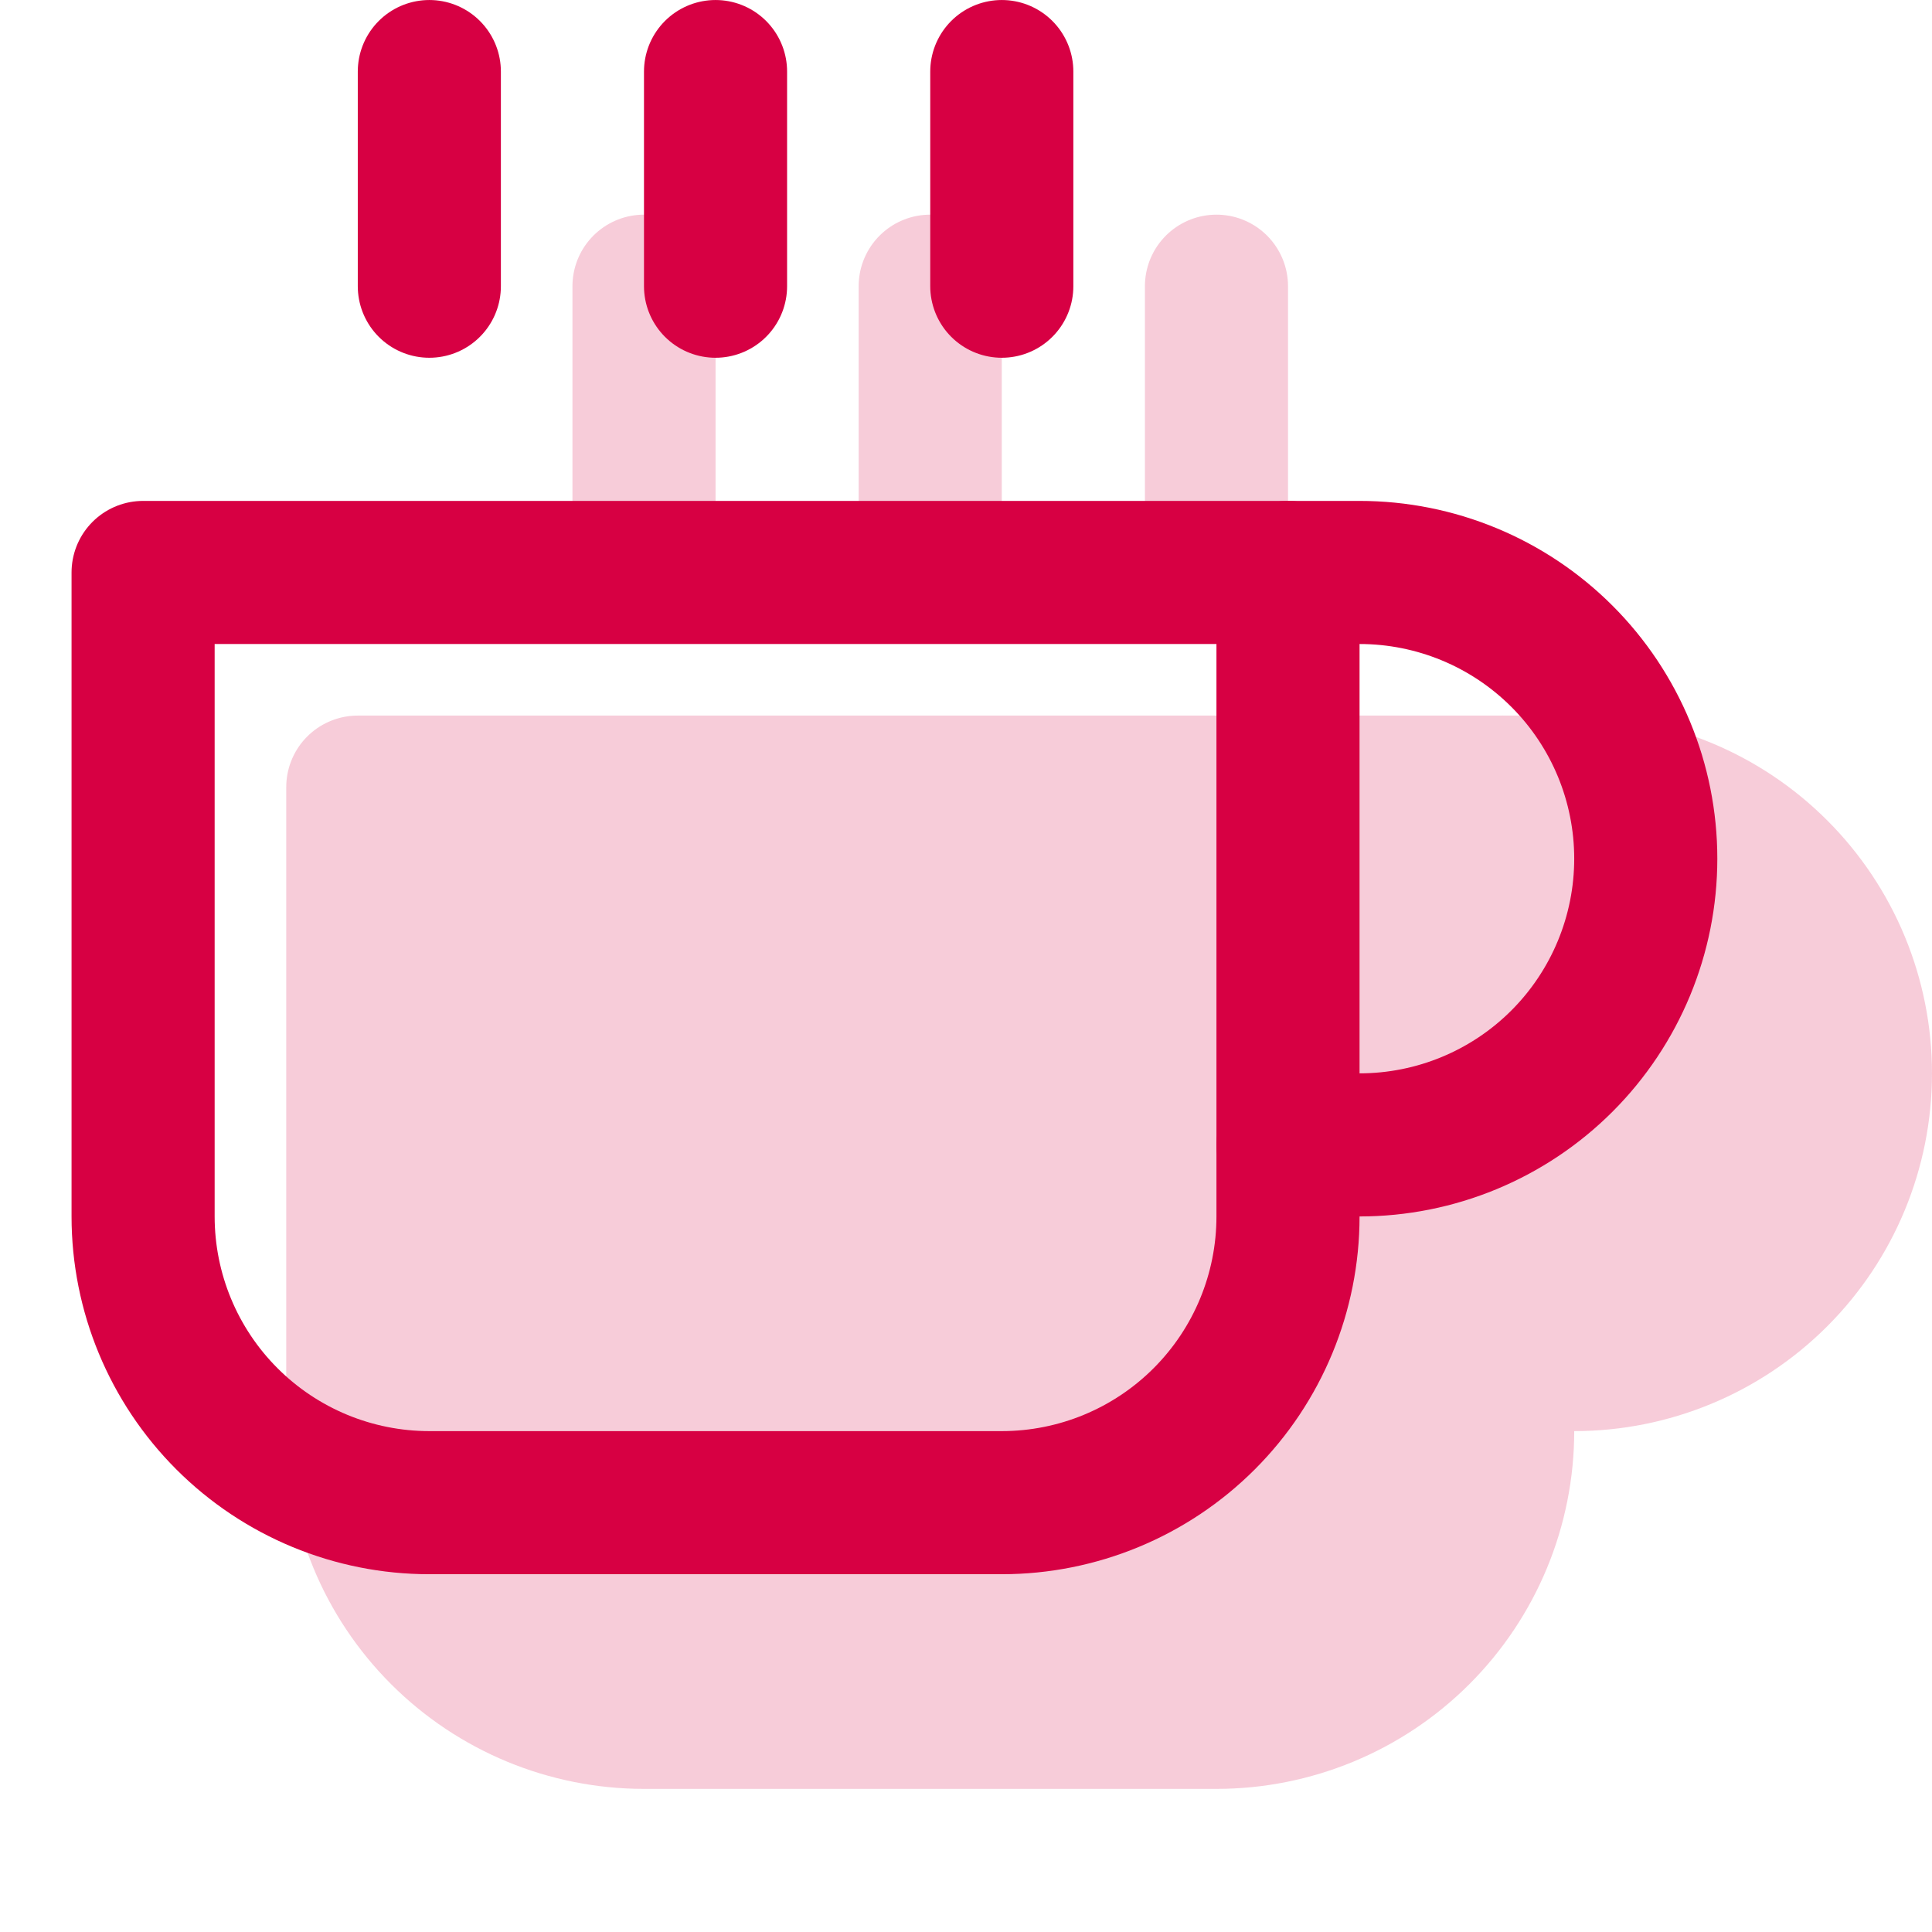 <svg width="72" height="72" viewBox="0 0 72 72" fill="none" xmlns="http://www.w3.org/2000/svg">
<g opacity="0.2">
<path d="M56 29.334H58.667C61.496 29.334 64.209 30.457 66.209 32.458C68.21 34.458 69.333 37.171 69.333 40C69.333 42.829 68.21 45.542 66.209 47.543C64.209 49.543 61.496 50.667 58.667 50.667H56" fill="#D70043"/>
<path d="M56 29.334H58.667C61.496 29.334 64.209 30.457 66.209 32.458C68.21 34.458 69.333 37.171 69.333 40C69.333 42.829 68.21 45.542 66.209 47.543C64.209 49.543 61.496 50.667 58.667 50.667H56" stroke="#D70043" stroke-width="5.333" stroke-linecap="round" stroke-linejoin="round"/>
<path d="M13.334 29.334H56V53.334C56 56.163 54.876 58.876 52.876 60.876C50.876 62.876 48.163 64 45.334 64H24C21.171 64 18.458 62.876 16.458 60.876C14.457 58.876 13.334 56.163 13.334 53.334V29.334Z" fill="#D70043" stroke="#D70043" stroke-width="5.333" stroke-linecap="round" stroke-linejoin="round"/>
<path d="M24 10.666V18.666" stroke="#D70043" stroke-width="5.333" stroke-linecap="round" stroke-linejoin="round"/>
<path d="M34.666 10.666V18.666" stroke="#D70043" stroke-width="5.333" stroke-linecap="round" stroke-linejoin="round"/>
<path d="M45.334 10.666V18.666" stroke="#D70043" stroke-width="5.333" stroke-linecap="round" stroke-linejoin="round"/>
</g>
<path d="M48 21.334H50.667C53.496 21.334 56.209 22.457 58.209 24.458C60.209 26.458 61.333 29.171 61.333 32C61.333 34.829 60.209 37.542 58.209 39.543C56.209 41.543 53.496 42.667 50.667 42.667H48" stroke="#D70043" stroke-width="5.333" stroke-linecap="round" stroke-linejoin="round"/>
<path d="M5.333 21.334H48V45.334C48 48.163 46.876 50.876 44.876 52.876C42.876 54.876 40.163 56 37.334 56H16C13.171 56 10.458 54.876 8.458 52.876C6.457 50.876 5.333 48.163 5.333 45.334V21.334Z" stroke="#D70043" stroke-width="5.333" stroke-linecap="round" stroke-linejoin="round"/>
<path d="M16 2.667V10.666" stroke="#D70043" stroke-width="5.333" stroke-linecap="round" stroke-linejoin="round"/>
<path d="M26.666 2.667V10.666" stroke="#D70043" stroke-width="5.333" stroke-linecap="round" stroke-linejoin="round"/>
<path d="M37.334 2.667V10.666" stroke="#D70043" stroke-width="5.333" stroke-linecap="round" stroke-linejoin="round"/>
</svg>

